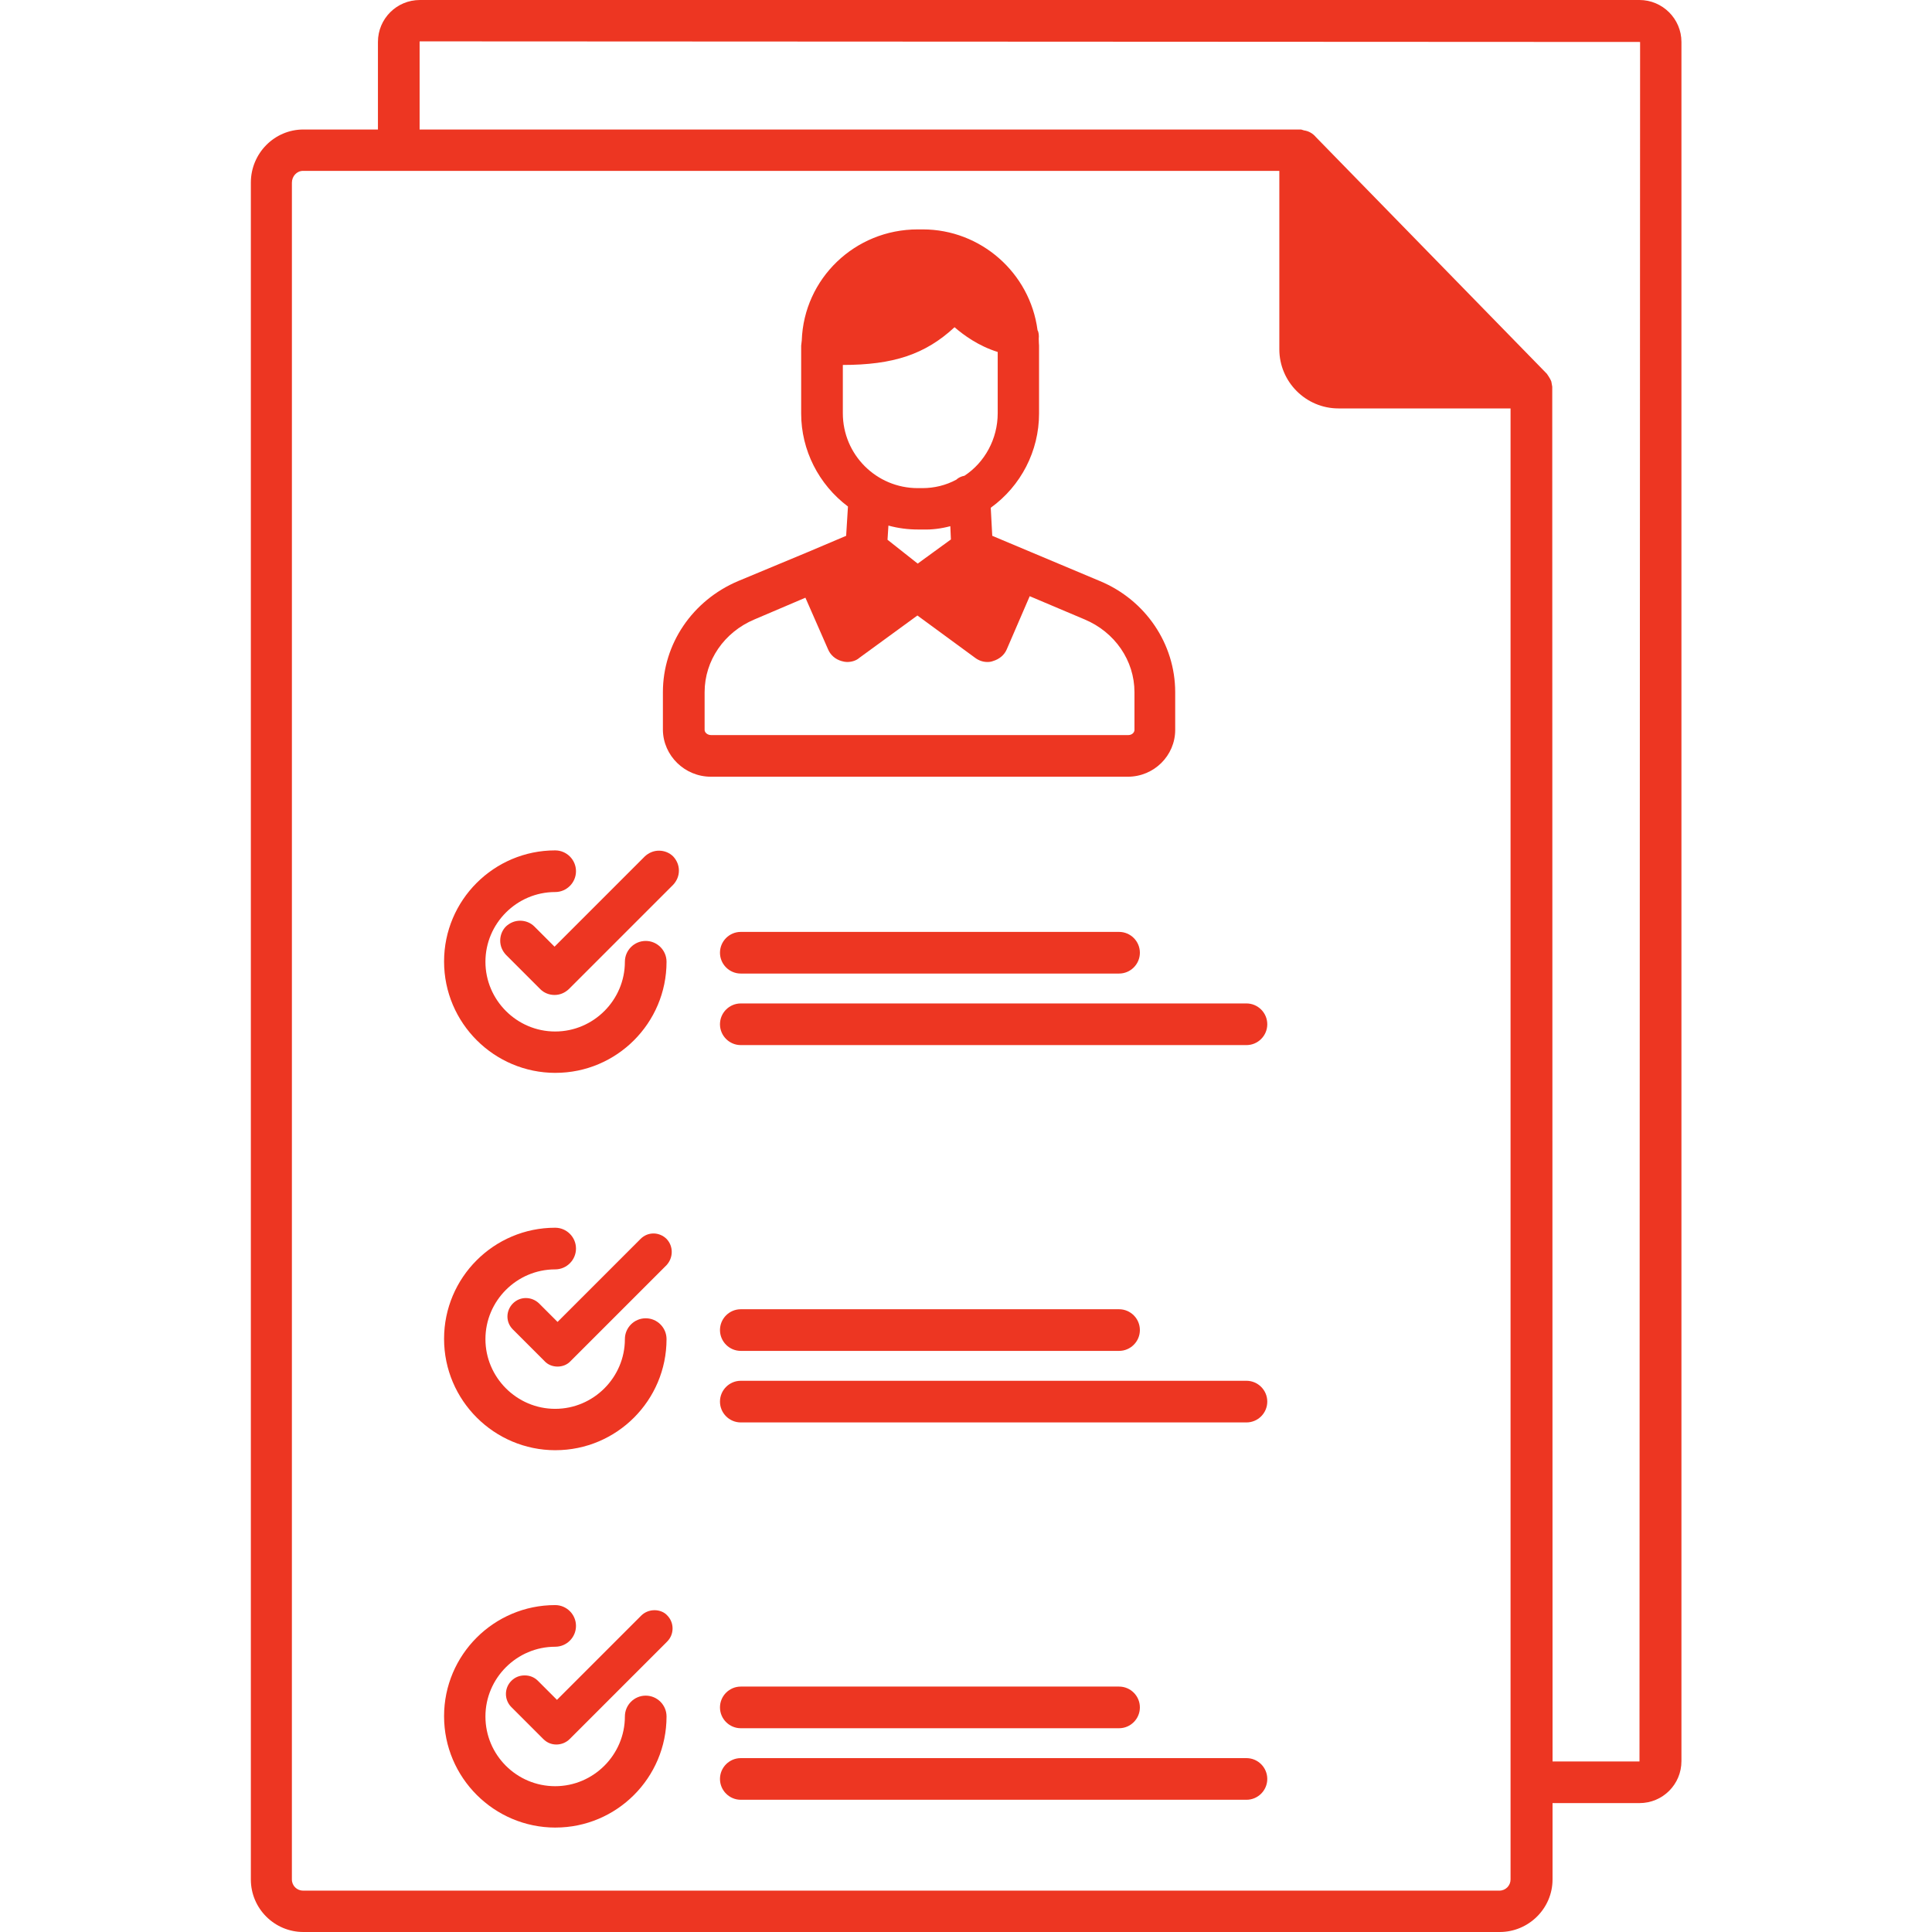 <svg xmlns="http://www.w3.org/2000/svg" width="100pt" height="100pt" viewBox="0 0 100 100"><path d="m28.75 55.531c3.172 0 5.75-2.578 5.75-5.75 0-0.594-0.484-1.078-1.078-1.078s-1.078 0.484-1.078 1.078c0 1.984-1.625 3.609-3.609 3.609s-3.609-1.625-3.609-3.609 1.625-3.609 3.609-3.609c0.594 0 1.078-0.484 1.078-1.078s-0.484-1.078-1.078-1.078c-3.172 0-5.75 2.578-5.75 5.75 0 3.188 2.594 5.766 5.766 5.766z" fill="#ed3622"></path><path d="m27.656 47.953c-0.188-0.188-0.453-0.297-0.734-0.297s-0.531 0.109-0.734 0.297c-0.188 0.188-0.297 0.453-0.297 0.734s0.109 0.531 0.297 0.734l1.781 1.781c0.188 0.188 0.453 0.297 0.734 0.297s0.531-0.109 0.734-0.297l5.406-5.406c0.188-0.203 0.297-0.453 0.297-0.734s-0.109-0.531-0.297-0.734c-0.188-0.188-0.453-0.297-0.734-0.297s-0.531 0.109-0.734 0.297l-4.672 4.672z" fill="#ed3622"></path><path d="m38.344 50.391h19.578c0.594 0 1.078-0.484 1.078-1.078s-0.484-1.078-1.078-1.078h-19.578c-0.594 0-1.078 0.484-1.078 1.078s0.484 1.078 1.078 1.078z" fill="#ed3622"></path><path d="m37.266 53.016c0 0.594 0.484 1.078 1.078 1.078h26.172c0.594 0 1.078-0.484 1.078-1.078s-0.484-1.078-1.078-1.078h-26.172c-0.594 0-1.078 0.484-1.078 1.078z" fill="#ed3622"></path><path d="m28.75 75.062c3.172 0 5.75-2.578 5.75-5.75 0-0.594-0.484-1.078-1.078-1.078s-1.078 0.484-1.078 1.078c0 1.984-1.625 3.609-3.609 3.609s-3.609-1.625-3.609-3.609 1.625-3.609 3.609-3.609c0.594 0 1.078-0.484 1.078-1.078s-0.484-1.078-1.078-1.078c-3.172 0-5.75 2.578-5.75 5.75 0 3.188 2.594 5.766 5.766 5.766z" fill="#ed3622"></path><path d="m34.5 64.125c-0.172-0.172-0.422-0.281-0.672-0.281s-0.484 0.094-0.672 0.281l-4.297 4.297-0.969-0.969c-0.188-0.172-0.422-0.266-0.672-0.266s-0.484 0.094-0.672 0.281c-0.172 0.172-0.281 0.422-0.281 0.672s0.094 0.484 0.281 0.672l1.641 1.641c0.172 0.188 0.422 0.281 0.672 0.281s0.5-0.094 0.672-0.281l4.969-4.969c0.359-0.391 0.359-0.984 0-1.359z" fill="#ed3622"></path><path d="m38.344 69.922h19.578c0.594 0 1.078-0.484 1.078-1.078s-0.484-1.078-1.078-1.078h-19.578c-0.594 0-1.078 0.484-1.078 1.078s0.484 1.078 1.078 1.078z" fill="#ed3622"></path><path d="m64.516 71.469h-26.172c-0.594 0-1.078 0.484-1.078 1.078s0.484 1.078 1.078 1.078h26.172c0.594 0 1.078-0.484 1.078-1.078s-0.484-1.078-1.078-1.078z" fill="#ed3622"></path><path d="m28.75 94.594c3.172 0 5.75-2.578 5.75-5.75 0-0.594-0.484-1.078-1.078-1.078s-1.078 0.484-1.078 1.078c0 1.984-1.625 3.609-3.609 3.609s-3.609-1.609-3.609-3.609c0-1.984 1.625-3.609 3.609-3.609 0.594 0 1.078-0.484 1.078-1.078s-0.484-1.078-1.078-1.078c-3.172 0-5.75 2.578-5.75 5.75 0 3.188 2.594 5.766 5.766 5.766z" fill="#ed3622"></path><path d="m33.875 83.344c-0.25 0-0.5 0.094-0.688 0.281l-4.359 4.359-0.984-0.984c-0.188-0.188-0.422-0.281-0.688-0.281s-0.5 0.094-0.688 0.281c-0.375 0.375-0.375 0.984 0 1.359l1.656 1.656c0.188 0.188 0.422 0.281 0.672 0.281s0.5-0.094 0.688-0.281l5.047-5.047c0.375-0.375 0.375-0.984 0-1.359-0.156-0.172-0.406-0.266-0.656-0.266z" fill="#ed3622"></path><path d="m38.344 89.453h19.578c0.594 0 1.078-0.484 1.078-1.078s-0.484-1.078-1.078-1.078h-19.578c-0.594 0-1.078 0.484-1.078 1.078s0.484 1.078 1.078 1.078z" fill="#ed3622"></path><path d="m64.516 91h-26.172c-0.594 0-1.078 0.484-1.078 1.078s0.484 1.078 1.078 1.078h26.172c0.594 0 1.078-0.484 1.078-1.078s-0.484-1.078-1.078-1.078z" fill="#ed3622"></path><path d="m84.859 0h-63.125c-1.203 0-2.172 0.969-2.172 2.172v4.531h-3.859c-1.5 0-2.719 1.234-2.719 2.75v87.828c0 1.5 1.219 2.719 2.719 2.719h61.922c1.5 0 2.734-1.219 2.734-2.719v-3.953h4.5c1.203 0 2.172-0.969 2.172-2.172v-88.984c0-1.203-0.984-2.172-2.172-2.172zm-16.75 7.094c-0.156-0.188-0.375-0.312-0.609-0.344l-0.156-0.047h-45.625v-4.531c0-0.016 0-0.031 0.016-0.031l63.156 0.031-0.031 89h-4.5l-0.016-71.156-0.047-0.266c-0.016-0.047-0.078-0.188-0.234-0.406zm-53 2.359c0-0.328 0.25-0.609 0.578-0.609h50.531v9.234c0 1.688 1.375 3.062 3.062 3.062h8.906v76.141c0 0.312-0.25 0.578-0.578 0.578h-61.922c-0.312 0-0.578-0.25-0.578-0.578z" fill="#ed3622"></path><path d="m36.797 40.203h21.578c1.359 0 2.453-1.094 2.453-2.422v-1.953c0-2.5-1.531-4.766-3.891-5.75l-5.578-2.344-0.078-1.453c1.562-1.125 2.5-2.938 2.5-4.875v-3.516c0-0.078-0.016-0.141-0.016-0.359 0.016-0.156 0-0.344-0.062-0.438-0.391-2.984-2.953-5.219-5.938-5.219h-0.266c-3.25 0-5.891 2.547-6 5.75l-0.031 0.266v3.516c0 1.891 0.906 3.672 2.422 4.812l-0.094 1.516-1.953 0.828-3.641 1.516c-2.359 1-3.891 3.25-3.891 5.75v1.953c0.016 1.328 1.125 2.422 2.484 2.422zm4.891-9.266 1.172 2.672c0.125 0.297 0.375 0.516 0.703 0.609 0.109 0.031 0.203 0.047 0.281 0.047 0.25 0 0.484-0.078 0.641-0.219l3-2.188 2.984 2.188c0.188 0.141 0.406 0.219 0.641 0.219 0.109 0 0.203-0.016 0.281-0.047 0.328-0.094 0.594-0.312 0.719-0.609l1.188-2.75 2.844 1.203c1.562 0.656 2.578 2.125 2.578 3.766v1.953c0 0.141-0.141 0.266-0.312 0.266h-21.609c-0.172 0-0.328-0.125-0.328-0.266v-1.953c0-1.641 1.016-3.109 2.578-3.766zm7.5-3.703 0.031 0.688-1.719 1.25-1.562-1.234 0.047-0.734c0.516 0.141 1.031 0.203 1.516 0.203h0.266c0.469 0.016 0.953-0.047 1.422-0.172zm-5.578-8.344c2.625 0 4.281-0.547 5.797-1.953 0.469 0.406 1.234 0.969 2.234 1.281v3.172c0 1.328-0.672 2.547-1.719 3.234-0.172 0.031-0.328 0.109-0.422 0.203-0.547 0.297-1.156 0.438-1.75 0.438h-0.25c-2.141 0-3.875-1.734-3.875-3.875v-2.5z" fill="#ed3622"></path></svg>